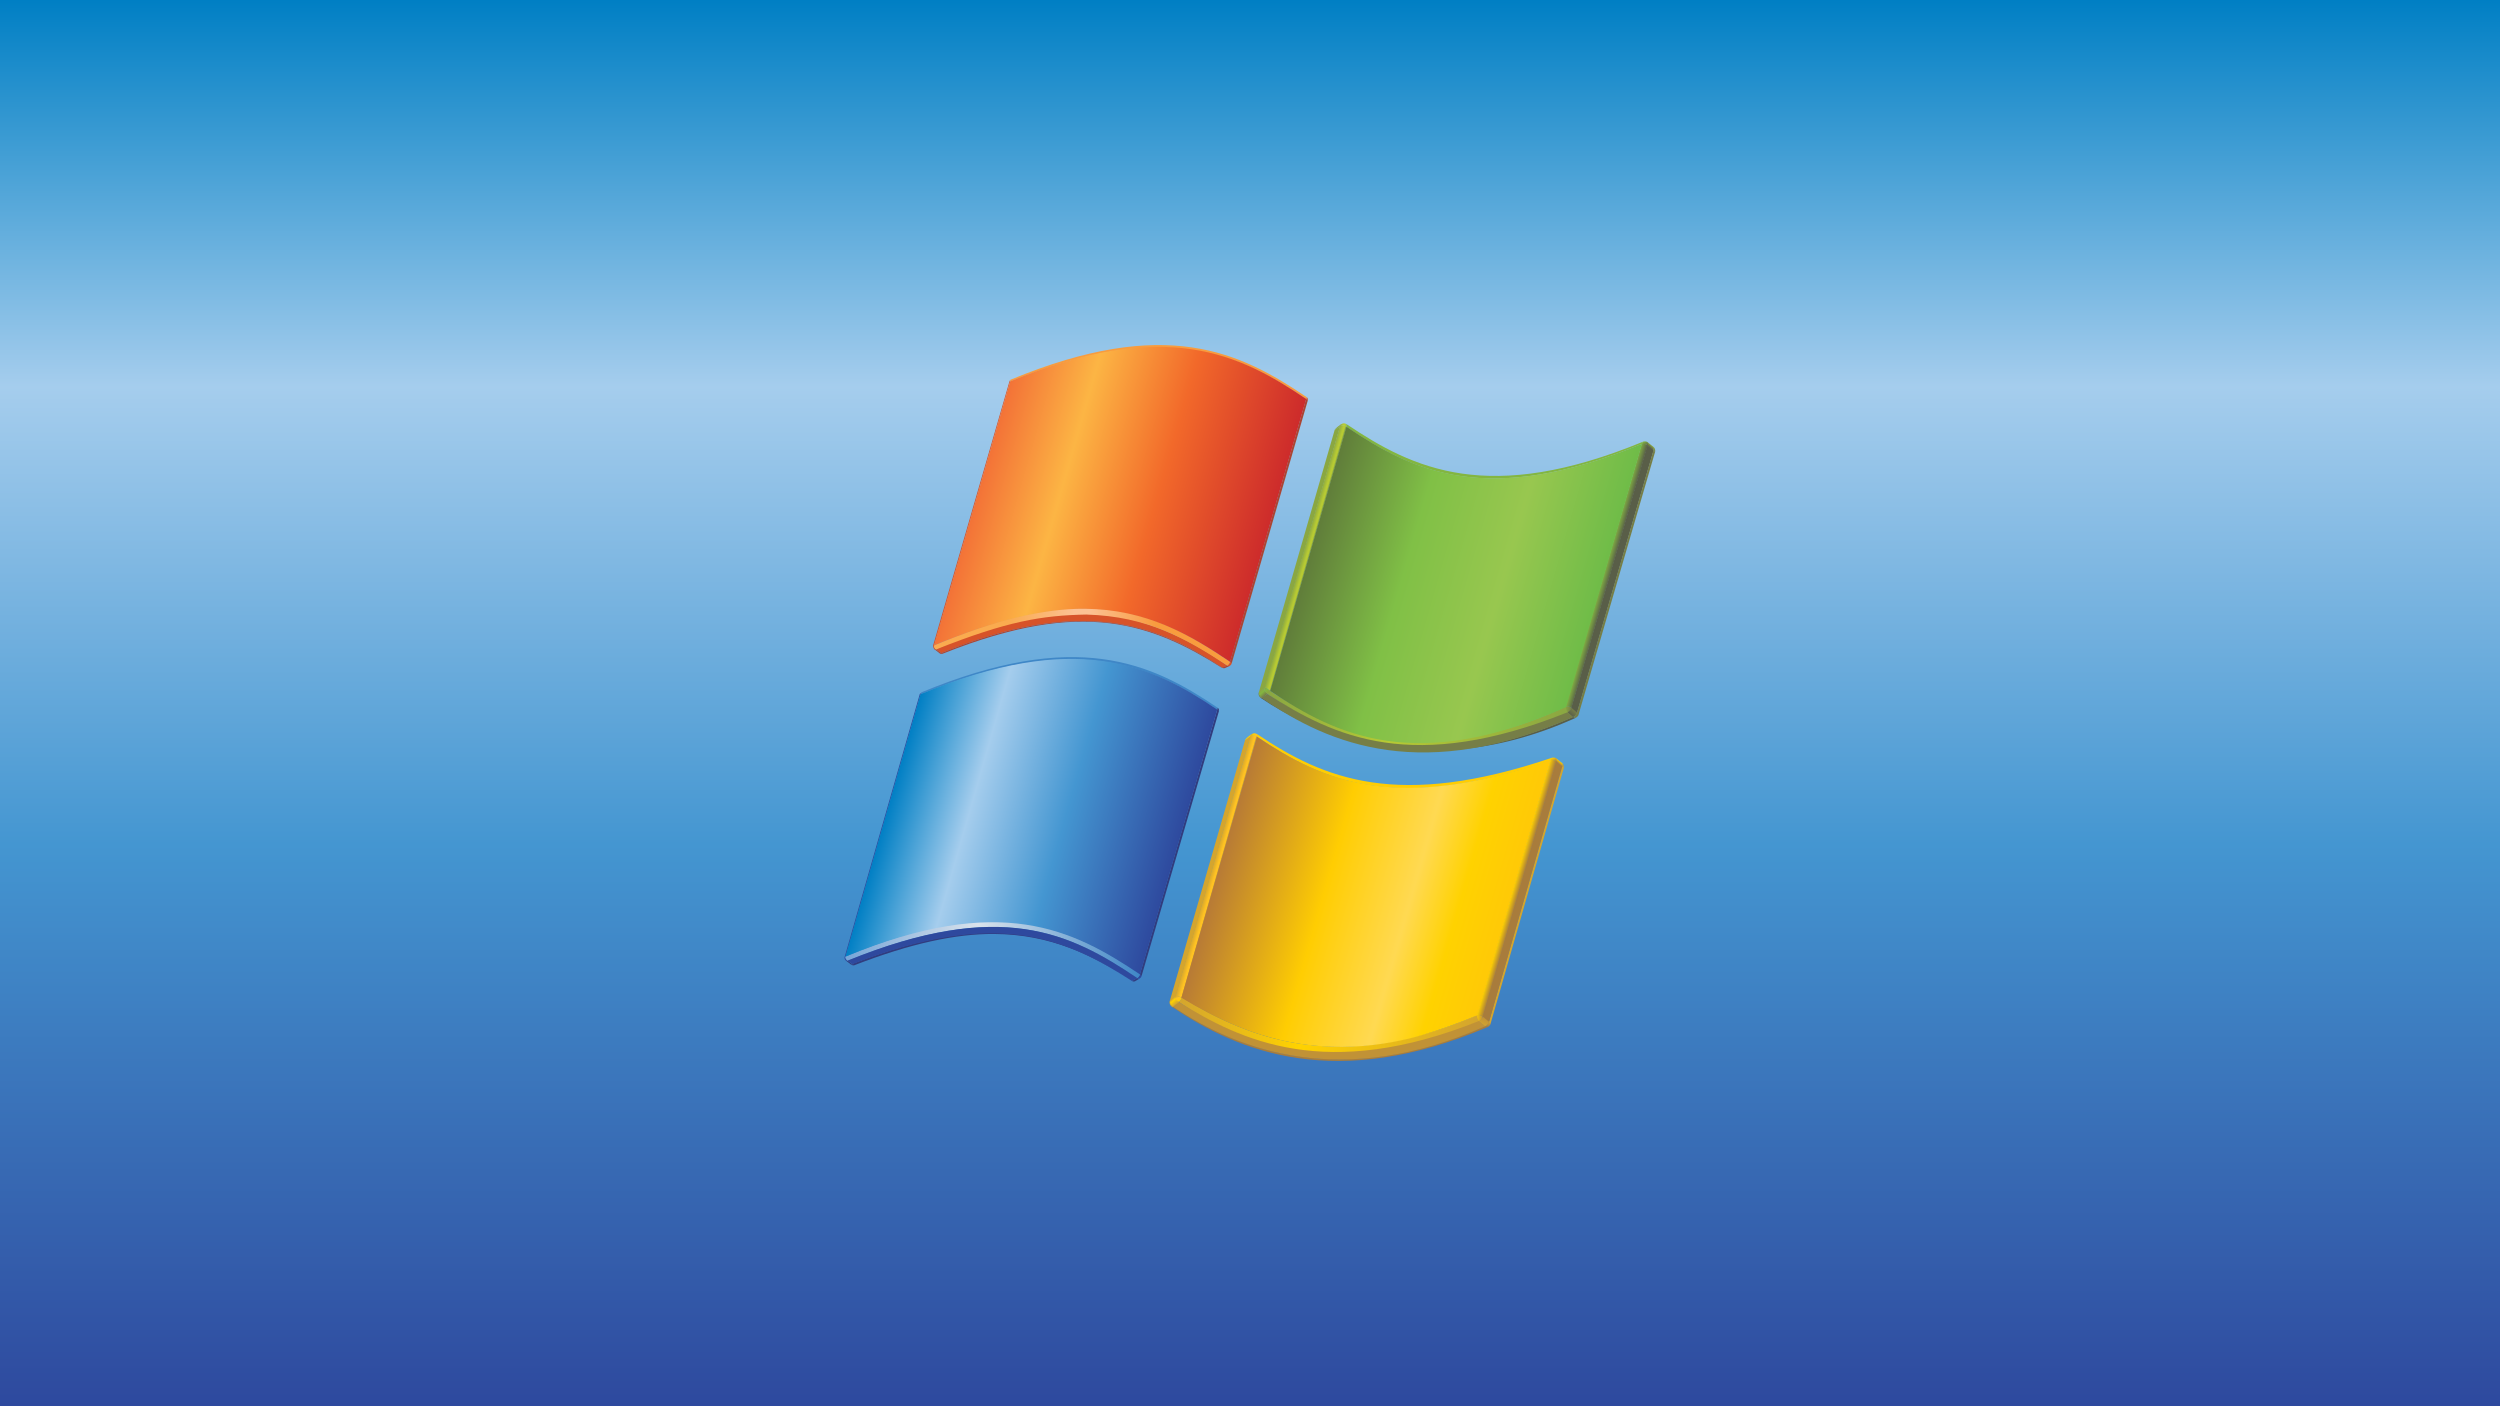 <?xml version="1.0" encoding="UTF-8" standalone="no"?>
<svg
   xmlns:dc="http://purl.org/dc/elements/1.1/"
   xmlns:cc="http://creativecommons.org/ns#"
   xmlns:rdf="http://www.w3.org/1999/02/22-rdf-syntax-ns#"
   xmlns:svg="http://www.w3.org/2000/svg"
   xmlns="http://www.w3.org/2000/svg"
   xmlns:xlink="http://www.w3.org/1999/xlink"
   xmlns:sodipodi="http://sodipodi.sourceforge.net/DTD/sodipodi-0.dtd"
   xmlns:inkscape="http://www.inkscape.org/namespaces/inkscape"
   width="1920"
   height="1080"
   viewBox="0 0 508 285.75"
   version="1.1"
   id="svg8"
   inkscape:version="1.0 (4035a4fb49, 2020-05-01)"
   sodipodi:docname="windows_source_bg.svg"
   inkscape:export-filename="/home/lucifer/save/min grafik/windows_source/windows_source_bg.png"
   inkscape:export-xdpi="96"
   inkscape:export-ydpi="96">
  <defs
     id="defs2">
    <rect
       x="20.411"
       y="8.315"
       width="421.821"
       height="78.619"
       id="rect1135" />
    <radialGradient
       gradientUnits="userSpaceOnUse"
       gradientTransform="matrix(-2,0,0,-1.524,1862.035,1136.502)"
       r="193.926"
       fy="581.229"
       fx="644.589"
       cy="581.229"
       cx="644.589"
       id="radialGradient24795"
       xlink:href="#linearGradient22828"
       inkscape:collect="always" />
    <linearGradient
       id="linearGradient22828">
      <stop
         id="stop22830"
         offset="0"
         style="stop-color:#000000;stop-opacity:1;" />
      <stop
         id="stop22832"
         offset="1"
         style="stop-color:#919191;stop-opacity:1;" />
    </linearGradient>
    <filter
       id="filter11903">
      <feGaussianBlur
         id="feGaussianBlur11905"
         stdDeviation="0.199"
         inkscape:collect="always" />
    </filter>
    <filter
       id="filter8414">
      <feGaussianBlur
         id="feGaussianBlur8416"
         stdDeviation="0.203"
         inkscape:collect="always" />
    </filter>
    <filter
       id="filter9192">
      <feGaussianBlur
         id="feGaussianBlur9194"
         stdDeviation="0.197"
         inkscape:collect="always" />
    </filter>
    <filter
       id="filter8807">
      <feGaussianBlur
         id="feGaussianBlur8809"
         stdDeviation="0.2"
         inkscape:collect="always" />
    </filter>
    <filter
       id="filter6177">
      <feGaussianBlur
         id="feGaussianBlur6179"
         stdDeviation="0.82"
         inkscape:collect="always" />
    </filter>
    <filter
       id="filter4218">
      <feGaussianBlur
         id="feGaussianBlur4220"
         stdDeviation="4.35"
         inkscape:collect="always" />
    </filter>
    <filter
       id="filter4310"
       height="1.332"
       y="-0.166"
       width="1.291"
       x="-0.146">
      <feGaussianBlur
         id="feGaussianBlur4312"
         stdDeviation="11.078"
         inkscape:collect="always" />
    </filter>
    <filter
       id="filter19335">
      <feGaussianBlur
         id="feGaussianBlur19337"
         stdDeviation="0.405"
         inkscape:collect="always" />
    </filter>
    <filter
       id="filter8418">
      <feGaussianBlur
         id="feGaussianBlur8420"
         stdDeviation="0.203"
         inkscape:collect="always" />
    </filter>
    <radialGradient
       cx="106.923"
       cy="80.396"
       r="22.894"
       fx="106.923"
       fy="80.396"
       id="radialGradient8151"
       xlink:href="#linearGradient7217"
       gradientUnits="userSpaceOnUse"
       gradientTransform="matrix(2.397,-1.545,1.298,2.014,-253.121,79.648)" />
    <radialGradient
       cx="96.015"
       cy="75.337"
       r="22.132"
       fx="96.015"
       fy="75.337"
       id="radialGradient6198"
       xlink:href="#linearGradient7612"
       gradientUnits="userSpaceOnUse"
       gradientTransform="matrix(-1.182,-1.655,1.225,-0.875,134.018,300.468)" />
    <radialGradient
       cx="77.692"
       cy="72.063"
       r="22.159"
       fx="77.692"
       fy="72.063"
       id="radialGradient6184"
       xlink:href="#linearGradient6767-414-23-308"
       gradientUnits="userSpaceOnUse"
       gradientTransform="matrix(1.106,1.516,-1.196,0.872,77.966,-104.558)" />
    <linearGradient
       x1="147.984"
       y1="59.348"
       x2="232.099"
       y2="59.348"
       id="linearGradient6171"
       xlink:href="#linearGradient6165"
       gradientUnits="userSpaceOnUse" />
    <radialGradient
       cx="392.25"
       cy="87.228"
       r="20.891"
       fx="392.25"
       fy="87.228"
       id="radialGradient3361"
       xlink:href="#linearGradient5233-280-895"
       gradientUnits="userSpaceOnUse"
       gradientTransform="matrix(1.957,-1.213,0.87,1.404,-765.716,429.094)" />
    <linearGradient
       x1="94.165"
       y1="52.843"
       x2="80.376"
       y2="54.886"
       id="linearGradient2382"
       xlink:href="#linearGradient19768"
       gradientUnits="userSpaceOnUse"
       gradientTransform="translate(4.034,10.194)" />
    <linearGradient
       x1="92.495"
       y1="45.92"
       x2="101.887"
       y2="54.713"
       id="linearGradient2501"
       xlink:href="#linearGradient10722"
       gradientUnits="userSpaceOnUse"
       gradientTransform="translate(-4.9994663e-8,0.5)" />
    <linearGradient
       x1="114.552"
       y1="51.663"
       x2="97.37"
       y2="52.476"
       id="linearGradient2495"
       xlink:href="#linearGradient12288"
       gradientUnits="userSpaceOnUse"
       gradientTransform="translate(29.85,-1.102)" />
    <linearGradient
       x1="150.624"
       y1="64.999"
       x2="114.153"
       y2="55.641"
       id="linearGradient2493"
       xlink:href="#linearGradient14716"
       gradientUnits="userSpaceOnUse"
       gradientTransform="translate(4.9994511e-8,-1)" />
    <linearGradient
       x1="431"
       y1="256.306"
       x2="431"
       y2="131.85"
       id="linearGradient2483"
       xlink:href="#linearGradient3230-157-192"
       gradientUnits="userSpaceOnUse" />
    <linearGradient
       x1="409.436"
       y1="70.239"
       x2="409.436"
       y2="256.306"
       id="linearGradient2481"
       xlink:href="#linearGradient3619-960-832"
       gradientUnits="userSpaceOnUse" />
    <linearGradient
       id="linearGradient5233-280-895">
      <stop
         style="stop-color:#ffffff;stop-opacity:1"
         offset="0"
         id="stop7113" />
      <stop
         style="stop-color:#147cf3;stop-opacity:1"
         offset="0.603"
         id="stop7115" />
      <stop
         style="stop-color:#0b56b7;stop-opacity:1"
         offset="0.766"
         id="stop3363" />
      <stop
         style="stop-color:#0b3987;stop-opacity:1"
         offset="1"
         id="stop7117" />
    </linearGradient>
    <linearGradient
       id="linearGradient6767-414-23-308">
      <stop
         style="stop-color:#f5f0d0;stop-opacity:1"
         offset="0"
         id="stop7103" />
      <stop
         style="stop-color:#f1da40;stop-opacity:1"
         offset="0.679"
         id="stop7107" />
      <stop
         style="stop-color:#d88500;stop-opacity:1"
         offset="1"
         id="stop7109" />
    </linearGradient>
    <linearGradient
       id="linearGradient3230-157-192">
      <stop
         style="stop-color:#0099ed;stop-opacity:1"
         offset="0"
         id="stop7097" />
      <stop
         style="stop-color:#000c51;stop-opacity:1"
         offset="1"
         id="stop7099" />
    </linearGradient>
    <linearGradient
       id="linearGradient3619-960-832">
      <stop
         style="stop-color:#c4e5fc;stop-opacity:1"
         offset="0"
         id="stop7085" />
      <stop
         style="stop-color:#5075a7;stop-opacity:1"
         offset="0.143"
         id="stop7087" />
      <stop
         style="stop-color:#081e5d;stop-opacity:1"
         offset="0.319"
         id="stop7089" />
      <stop
         style="stop-color:#16579d;stop-opacity:1"
         offset="0.739"
         id="stop7091" />
      <stop
         style="stop-color:#4ab5fe;stop-opacity:1"
         offset="1"
         id="stop7093" />
    </linearGradient>
    <linearGradient
       id="linearGradient7217">
      <stop
         style="stop-color:#d1fcaf;stop-opacity:1"
         offset="0"
         id="stop7219" />
      <stop
         style="stop-color:#a2cb41;stop-opacity:1"
         offset="0.347"
         id="stop7225" />
      <stop
         style="stop-color:#3e8c22;stop-opacity:1"
         offset="0.62"
         id="stop7227" />
      <stop
         style="stop-color:#156201;stop-opacity:1"
         offset="1"
         id="stop7221" />
    </linearGradient>
    <linearGradient
       id="linearGradient7612">
      <stop
         style="stop-color:#ffdc4d;stop-opacity:1"
         offset="0"
         id="stop7614" />
      <stop
         style="stop-color:#e6b321;stop-opacity:1"
         offset="0.339"
         id="stop7171" />
      <stop
         style="stop-color:#be1414;stop-opacity:1"
         offset="1"
         id="stop7616" />
    </linearGradient>
    <linearGradient
       id="linearGradient10722">
      <stop
         style="stop-color:#c4624e;stop-opacity:1"
         offset="0"
         id="stop10724" />
      <stop
         style="stop-color:#d78e7f;stop-opacity:0.794"
         offset="1"
         id="stop10726" />
    </linearGradient>
    <linearGradient
       id="linearGradient12288">
      <stop
         style="stop-color:#149bc8;stop-opacity:1"
         offset="0"
         id="stop12290" />
      <stop
         style="stop-color:#40c0ec;stop-opacity:0.753"
         offset="1"
         id="stop12292" />
    </linearGradient>
    <linearGradient
       id="linearGradient14716">
      <stop
         style="stop-color:#48ee39;stop-opacity:0"
         offset="0"
         id="stop17796" />
      <stop
         style="stop-color:#48ee39;stop-opacity:0"
         offset="1"
         id="stop14720" />
    </linearGradient>
    <linearGradient
       id="linearGradient19768">
      <stop
         style="stop-color:#d8d8d8;stop-opacity:0.361"
         offset="0"
         id="stop19770" />
      <stop
         style="stop-color:#ffffff;stop-opacity:1"
         offset="1"
         id="stop19772" />
    </linearGradient>
    <linearGradient
       id="linearGradient6165">
      <stop
         style="stop-color:#7c7c7c;stop-opacity:1"
         offset="0"
         id="stop6167" />
      <stop
         style="stop-color:#242424;stop-opacity:0.866"
         offset="1"
         id="stop6169" />
    </linearGradient>
    <rect
       id="rect1143"
       height="78.619"
       width="421.821"
       y="8.315"
       x="20.411" />
    <path
       d="m107.254,17.442c14.297,9.621 30.156,17.29 63.152,3.648L154.15,77.255c-27.541,12.922 -49.002,6.278 -63.283,-3.398l16.387,-56.415z"
       id="XMLID_12_" />
    <path
       d="M63.135,134.475C48.804,124.827 33.267,117.01 0.193,130.682L16.238,74.603c33.079,-13.68 49.107,-6.4 63.426,3.303l-16.529,56.569z"
       id="XMLID_16_" />
    <path
       d="M 35.432,7.781 35.25,7.729 c 0.07,-0.238 0.234,-0.323 0.298,-0.35 l 0.027,-0.008 c 10e-4,10e-4 -0.06,0.126  -0.143,0.41 z"
       id="XMLID_20_" />
    <path
       d="m88.131,83.682c14.313,9.633 29.822,16.309 62.76,4.969l-15.703,54.578c-28.98,12.742 -48.541,5.09 -63.201,-3.77L88.131,83.682z"
       id="XMLID_35_" />
    <linearGradient
       gradientTransform="matrix(4.3,0,0,7.861,-144.814,630.331)"
       gradientUnits="userSpaceOnUse"
       y2="-80.181"
       x2="92.743"
       y1="-43.832"
       x1="92.743"
       id="linearGradient2828"
       xlink:href="#XMLID_54_"
       inkscape:collect="always" />
    <linearGradient
       y2="93.901"
       x2="10.682"
       y1="110.956"
       x1="70.161"
       gradientUnits="userSpaceOnUse"
       id="linearGradient2830"
       xlink:href="#XMLID_54_"
       inkscape:collect="always" />
    <rect
       id="rect2848"
       height="78.619"
       width="421.821"
       y="8.315"
       x="20.411" />
    <rect
       x="20.411"
       y="8.315"
       width="421.821"
       height="78.619"
       id="rect2850" />
    <rect
       x="20.411"
       y="8.315"
       width="421.821"
       height="78.619"
       id="rect2866" />
    <rect
       id="rect2868"
       height="78.619"
       width="421.821"
       y="8.315"
       x="20.411" />
  </defs>
  <sodipodi:namedview
     id="base"
     pagecolor="#ffffff"
     bordercolor="#666666"
     borderopacity="1.0"
     inkscape:pageopacity="0.0"
     inkscape:pageshadow="2"
     inkscape:zoom="0.49497475"
     inkscape:cx="860.99129"
     inkscape:cy="676.38611"
     inkscape:document-units="mm"
     inkscape:current-layer="layer3"
     inkscape:document-rotation="0"
     showgrid="false"
     units="px"
     inkscape:snap-bbox="true"
     inkscape:snap-bbox-edge-midpoints="true"
     inkscape:window-width="1920"
     inkscape:window-height="1010"
     inkscape:window-x="0"
     inkscape:window-y="0"
     inkscape:window-maximized="1" />
  <g
     style="display:inline"
     inkscape:label="XP"
     id="layer3"
     inkscape:groupmode="layer">
    <rect
       y="-2.8421709e-14"
       x="0"
       height="285.75"
       width="508"
       id="rect2330"
       style="fill:url(#linearGradient2828);fill-opacity:1;stroke-width:5.814" />
    <g
       transform="matrix(0.951,0,0,0.951,171.603,70.115)"
       id="g2096"
       style="display:inline;overflow:visible">
      <g
         transform="translate(9.1344686e-4,6.3657472e-4)"
         id="g1849">
        <path
           d="M 39.674,133.092"
           style="fill:none"
           id="path1428" />
        <path
           d="m 170.407,21.106 c -32.996,13.644 -48.867,5.999 -63.164,-3.624 0.033,-0.126 0.092,-0.37 -0.004,-0.604 14.297,9.625 30.486,17.371 63.48,3.729 -0.219,0.201 -0.219,0.301 -0.312,0.499 z"
           style="fill:#83b641"
           id="path1430" />
        <polygon
           points="104.723,18.161 105.901,17.319 89.786,73.298 88.544,74.281 88.545,74.152 "
           style="fill:#8aa742;fill-rule:evenodd"
           id="polygon1432" />
        <linearGradient
           x1="99.227"
           y1="45.67"
           x2="97.723"
           y2="45.239"
           id="XMLID_39_"
           gradientUnits="userSpaceOnUse">
          <stop
             style="stop-color:#8aa742;stop-opacity:1"
             offset="0"
             id="stop1434" />
          <stop
             style="stop-color:#8aa742;stop-opacity:1"
             offset="0.1"
             id="stop1436" />
          <stop
             style="stop-color:#b7ca33;stop-opacity:1"
             offset="0.25"
             id="stop1438" />
          <stop
             style="stop-color:#b7ca33;stop-opacity:1"
             offset="0.405"
             id="stop1440" />
          <stop
             style="stop-color:#8aa742;stop-opacity:1"
             offset="1"
             id="stop1442" />
        </linearGradient>
        <path
           d="m 91,73.923 c -0.502,-0.281 -0.864,-0.847 -1.31,-0.672 l 16.155,-55.907 c 0.248,-0.111 0.873,-0.325 1.463,0.14 z"
           style="fill:url(#XMLID_39_)"
           id="path1445" />
        <path
           d="m 106.053,16.956 -0.166,0.4 -1.178,0.851 c 0.1,-0.382 0.998,-1.019 1.275,-1.212 0.052,-0.036 0.069,-0.039 0.069,-0.039 z"
           style="fill:#8aa742;fill-rule:evenodd"
           id="path1447" />
        <linearGradient
           x1="107.31"
           y1="17.111"
           x2="105.865"
           y2="17.01"
           id="XMLID_40_"
           gradientUnits="userSpaceOnUse">
          <stop
             style="stop-color:#83b641;stop-opacity:1"
             offset="0"
             id="stop1449" />
          <stop
             style="stop-color:#b7ca33;stop-opacity:1"
             offset="0.2"
             id="stop1451" />
          <stop
             style="stop-color:#b7ca33;stop-opacity:1"
             offset="0.525"
             id="stop1453" />
          <stop
             style="stop-color:#8aa742;stop-opacity:1"
             offset="1"
             id="stop1455" />
        </linearGradient>
        <path
           d="m 107.252,17.444 c -0.611,-0.377 -1.162,-0.194 -1.412,-0.086 0.039,-0.119 0.145,-0.363 0.145,-0.363 0.531,-0.336 0.762,-0.352 1.258,-0.115 0.064,0.185 0.091,0.363 0.009,0.564 z"
           style="fill:url(#XMLID_40_)"
           id="path1458" />
        <linearGradient
           x1="170.769"
           y1="20.577"
           x2="171.415"
           y2="21.652"
           id="XMLID_41_"
           gradientUnits="userSpaceOnUse">
          <stop
             style="stop-color:#83b641;stop-opacity:1"
             offset="0"
             id="stop1460" />
          <stop
             style="stop-color:#595e48;stop-opacity:1"
             offset="1"
             id="stop1462" />
        </linearGradient>
        <path
           d="m 171.631,21.522 c 0,0 -0.369,-0.509 -1.252,-0.346 0.078,-0.209 0.078,-0.405 0.34,-0.57 0.531,-0.08 0.789,0.06 0.902,0.169 0.063,0.062 0.082,0.113 0.082,0.113 0.071,0.312 -0.072,0.634 -0.072,0.634 z"
           style="fill:url(#XMLID_41_);fill-rule:evenodd"
           id="path1465" />
        <linearGradient
           x1="172.434"
           y1="21.409"
           x2="172.026"
           y2="21.895"
           id="XMLID_42_"
           gradientUnits="userSpaceOnUse">
          <stop
             style="stop-color:#8aa742;stop-opacity:1"
             offset="0"
             id="stop1467" />
          <stop
             style="stop-color:#595e48;stop-opacity:1"
             offset="1"
             id="stop1469" />
        </linearGradient>
        <path
           d="m 171.622,20.775 1.305,1.047 c 0.078,0.35 -0.09,0.705 -0.09,0.705 l -1.309,-1.051 c 0,0 0.164,-0.39 0.094,-0.701 z"
           style="fill:url(#XMLID_42_);fill-rule:evenodd"
           id="path1472" />
        <polygon
           points="171.555,21.402 172.887,22.461 156.481,78.712 155.243,77.619 "
           style="fill:#595e48;fill-rule:evenodd"
           id="polygon1474" />
        <path
           d="m 156.801,79.119 c 0.035,-0.321 -0.307,-0.586 -0.307,-0.586 L 172.87,22.41 c 0,0 0.26,0.234 0.33,0.403 z"
           style="fill:#767e47;fill-rule:evenodd"
           id="path1476" />
        <linearGradient
           x1="173.042"
           y1="21.805"
           x2="173.042"
           y2="22.834"
           id="XMLID_43_"
           gradientUnits="userSpaceOnUse">
          <stop
             style="stop-color:#8aa742;stop-opacity:1"
             offset="0"
             id="stop1478" />
          <stop
             style="stop-color:#767e47;stop-opacity:1"
             offset="1"
             id="stop1480" />
        </linearGradient>
        <path
           d="m 173.196,22.834 c 0,0 -0.059,-0.161 -0.338,-0.396 0.127,-0.528 0.043,-0.634 0.043,-0.634 l 0.025,0.017 c 0,10e-4 0.41,0.374 0.27,1.013 z"
           style="fill:url(#XMLID_43_);fill-rule:evenodd"
           id="path1483" />
        <path
           d="m 156.254,79.643 c -8.818,4.004 -17.164,6.07 -24.914,6.746 -13.383,1.52 -24.205,-1.391 -33.047,-5.734 -3.438,-1.578 -6.551,-3.364 -9.305,-5.219 l 0.149,-0.129 c 2.792,1.879 5.835,3.715 9.155,5.348 8.984,4.125 20.195,6.848 33.047,5.734 7.32,-0.828 15.406,-2.988 24.355,-6.957 0.252,0.203 0.56,0.211 0.56,0.211 z"
           style="fill:#595e48;fill-rule:evenodd"
           id="path1485" />
        <linearGradient
           x1="155.32"
           y1="77.938"
           x2="153.91"
           y2="77.839"
           id="XMLID_44_"
           gradientUnits="userSpaceOnUse">
          <stop
             style="stop-color:#767e47;stop-opacity:1"
             offset="0"
             id="stop1487" />
          <stop
             style="stop-color:#8aa742;stop-opacity:1"
             offset="1"
             id="stop1489" />
        </linearGradient>
        <path
           d="m 154.473,78.599 c 0,0 -0.631,-0.566 -0.516,-1.395 0.848,-0.217 1.391,0.32 1.391,0.32 0,0 -0.156,0.763 -0.875,1.075 z"
           style="fill:url(#XMLID_44_)"
           id="path1492" />
        <linearGradient
           x1="155.982"
           y1="78.063"
           x2="155.071"
           y2="79.075"
           id="XMLID_45_"
           gradientUnits="userSpaceOnUse">
          <stop
             style="stop-color:#767e47;stop-opacity:1"
             offset="0"
             id="stop1494" />
          <stop
             style="stop-color:#595e48;stop-opacity:1"
             offset="1"
             id="stop1496" />
        </linearGradient>
        <path
           d="m 155.348,77.525 1.186,1.035 c 0,0 -0.182,0.649 -0.902,0.965 l -1.205,-1.032 c 0.722,-0.316 0.921,-0.968 0.921,-0.968 z"
           style="fill:url(#XMLID_45_);fill-rule:evenodd"
           id="path1499" />
        <linearGradient
           x1="90.361"
           y1="79.839"
           x2="154.649"
           y2="79.839"
           id="XMLID_46_"
           gradientUnits="userSpaceOnUse">
          <stop
             style="stop-color:#8aa742;stop-opacity:1"
             offset="0"
             id="stop1501" />
          <stop
             style="stop-color:#b7ca33;stop-opacity:1"
             offset="0.4"
             id="stop1503" />
          <stop
             style="stop-color:#8aa742;stop-opacity:1"
             offset="1"
             id="stop1505" />
        </linearGradient>
        <path
           d="m 154.153,77.187 c -0.115,0.83 0.496,1.436 0.496,1.436 -33.002,13.645 -50.004,5.61 -64.288,-4.066 0.251,-0.184 0.29,-0.182 0.453,-0.764 14.282,9.678 35.87,16.459 63.339,3.394 z"
           style="fill:url(#XMLID_46_)"
           id="path1508" />
        <path
           d="m 89.144,75.365 1.227,-0.82 c 14.29,9.2 31.169,17.157 64.136,3.91 l 1.193,1.036 c -31.653,13.964 -51.903,6.187 -66.556,-4.126 z"
           style="fill:#767e47;fill-rule:evenodd"
           id="path1510" />
        <path
           d="m 156.801,79.119 c -0.164,0.301 -0.451,0.473 -0.547,0.523 -0.02,0.012 -0.033,0.012 -0.033,0.012 0,0 -0.225,0.031 -0.525,-0.164 0.645,-0.352 0.832,-1.055 0.832,-1.055 0,0 0.375,0.313 0.273,0.684 z"
           style="fill:#767e47;fill-rule:evenodd"
           id="path1512" />
        <path
           d="m 89.189,75.349 -0.147,0.121 c 0,0 -0.804,-0.434 -0.496,-1.318 0.072,0.869 0.643,1.197 0.643,1.197 z"
           style="fill:#767e47;fill-rule:evenodd"
           id="path1514" />
        <linearGradient
           x1="89.969"
           y1="74.917"
           x2="88.951"
           y2="73.786"
           id="XMLID_47_"
           gradientUnits="userSpaceOnUse">
          <stop
             style="stop-color:#767e47;stop-opacity:1"
             offset="0"
             id="stop1516" />
          <stop
             style="stop-color:#767e47;stop-opacity:1"
             offset="0.1"
             id="stop1518" />
          <stop
             style="stop-color:#83b641;stop-opacity:1"
             offset="0.65"
             id="stop1520" />
          <stop
             style="stop-color:#8aa742;stop-opacity:1"
             offset="1"
             id="stop1522" />
        </linearGradient>
        <path
           d="m 88.545,74.152 1.184,-0.936 c -0.069,0.902 0.711,1.277 0.711,1.277 l -1.204,0.926 c 0,0 -0.759,-0.363 -0.691,-1.267 z"
           style="fill:url(#XMLID_47_)"
           id="path1525" />
        <linearGradient
           x1="89.936"
           y1="73.087"
           x2="90.676"
           y2="74.424"
           id="XMLID_48_"
           gradientUnits="userSpaceOnUse">
          <stop
             style="stop-color:#8aa742;stop-opacity:1"
             offset="0"
             id="stop1527" />
          <stop
             style="stop-color:#83b641;stop-opacity:1"
             offset="0.405"
             id="stop1529" />
          <stop
             style="stop-color:#8aa742;stop-opacity:1"
             offset="0.8"
             id="stop1531" />
          <stop
             style="stop-color:#8aa742;stop-opacity:1"
             offset="1"
             id="stop1533" />
        </linearGradient>
        <path
           d="m 89.703,73.216 c 0.405,-0.123 0.771,0.297 1.267,0.682 -0.161,0.584 -0.303,0.484 -0.554,0.67 -0.294,-0.176 -0.788,-0.61 -0.713,-1.352 z"
           style="fill:url(#XMLID_48_)"
           id="path1536" />
        <linearGradient
           x1="163.585"
           y1="49.529"
           x2="162.087"
           y2="49.1"
           id="XMLID_49_"
           gradientUnits="userSpaceOnUse">
          <stop
             style="stop-color:#595e48;stop-opacity:1"
             offset="0"
             id="stop1538" />
          <stop
             style="stop-color:#83b641;stop-opacity:1"
             offset="1"
             id="stop1540" />
        </linearGradient>
        <path
           d="m 153.997,77.314 16.332,-56.189 c 0.883,-0.163 1.305,0.337 1.305,0.337 l -16.285,56.063 c -10e-4,0 -0.653,-0.5 -1.352,-0.211 z"
           style="fill:url(#XMLID_49_)"
           id="path1543" />
        <defs
           id="defs1546">
          <path
             d="m 107.254,17.442 c 14.297,9.621 30.156,17.29 63.152,3.648 L 154.15,77.255 c -27.541,12.922 -49.002,6.278 -63.283,-3.398 z"
             id="path1926" />
        </defs>
        <clipPath
           id="clipPath1550">
          <use
             x="0"
             y="0"
             width="812.044"
             height="152.966"
             xlink:href="#XMLID_12_"
             id="use1548" />
        </clipPath>
        <linearGradient
           x1="159.869"
           y1="57.84"
           x2="100.46"
           y2="40.804"
           id="XMLID_51_"
           gradientUnits="userSpaceOnUse">
          <stop
             style="stop-color:#6fbc48;stop-opacity:1"
             offset="0"
             id="stop1552" />
          <stop
             style="stop-color:#98c74f;stop-opacity:1"
             offset="0.333"
             id="stop1554" />
          <stop
             style="stop-color:#80c046;stop-opacity:1"
             offset="0.667"
             id="stop1556" />
          <stop
             style="stop-color:#607d3a;stop-opacity:1"
             offset="1"
             id="stop1558" />
        </linearGradient>
        <path
           d="m 170.407,21.09 c -32.996,13.642 -48.861,5.973 -63.16,-3.65 L 90.969,73.902 c 14.285,9.678 31.531,17.635 63.188,3.463 z"
           style="fill:url(#XMLID_51_)"
           id="path1561" />
        <path
           d="m 1.36,132.346 c 0.108,0.016 0.307,-0.078 0.307,-0.078 0.229,0.156 0.411,0.266 0.411,0.266 0,0 -0.358,0.085 -0.718,-0.188 z"
           style="fill:#313c7e;fill-rule:evenodd"
           id="path1563" />
        <path
           d="m 62.57,135.236 c 0,0 0.219,0.203 0.471,0.133 l -0.989,0.586 c -0.316,0.141 -0.641,-0.082 -0.641,-0.082 z"
           style="fill:#313c7e"
           id="path1565" />
        <path
           d="m 1.68,132.275 c 0,0 -0.193,0.098 -0.302,0.082 l -1.085,-0.828 -0.025,-0.023 c 0.157,0.055 0.338,0.027 0.411,0.012 z"
           style="fill:#313c7e"
           id="path1567" />
        <path
           d="m 63.125,134.428 c 0.113,0.082 0.232,0.172 0.344,0.398 -0.063,0.297 -0.311,0.449 -0.451,0.559 -0.202,0.047 -0.485,-0.145 -0.485,-0.145 0.158,-0.133 0.428,-0.324 0.592,-0.812 z"
           style="fill:#2e499e"
           id="path1569" />
        <rect
           width="0.324"
           height="0.018"
           x="16.084"
           y="74.603"
           style="fill:#2e499e;fill-rule:evenodd"
           id="rect1571" />
        <polygon
           points="16.267,74.611 0.207,130.799 0.023,130.752 16.086,74.56 "
           style="fill:#2e499e;fill-rule:evenodd"
           id="polygon1573" />
        <path
           d="m 0.293,131.529 c -0.208,-0.18 -0.352,-0.488 -0.271,-0.777 l 0.193,-0.074 c -0.081,0.418 0.226,0.719 0.45,0.848 0.002,-0.001 -0.162,0.081 -0.372,0.003 z"
           style="fill:#2e499e;fill-rule:evenodd"
           id="path1575" />
        <linearGradient
           x1="0.187"
           y1="129.191"
           x2="63.144"
           y2="129.191"
           id="XMLID_52_"
           gradientUnits="userSpaceOnUse">
          <stop
             style="stop-color:#76a5d8;stop-opacity:1"
             offset="0"
             id="stop1577" />
          <stop
             style="stop-color:#dae3ec;stop-opacity:1"
             offset="0.45"
             id="stop1579" />
          <stop
             style="stop-color:#3f87c7;stop-opacity:1"
             offset="1"
             id="stop1581" />
        </linearGradient>
        <path
           d="M 62.56,135.275 C 48.228,125.63 33.375,118.263 0.686,131.545 0.461,131.412 0.119,131.092 0.199,130.67 c 33.192,-14.129 48.613,-5.875 62.945,3.773 -0.146,0.512 -0.426,0.703 -0.584,0.832 z"
           style="fill:url(#XMLID_52_)"
           id="path1584" />
        <path
           d="m 1.615,132.232 c 31.464,-12.301 45.567,-5.602 59.892,3.621 -8.58,-5.523 -17.41,-9.945 -29.594,-10.02 -8.154,-0.047 -17.791,2.023 -29.851,6.699 0,10e-4 -0.249,-0.093 -0.447,-0.3 z"
           style="fill:#313c7e;fill-rule:evenodd"
           id="path1586" />
        <path
           d="m 62.577,135.271 -1.159,0.605 C 47.093,126.653 32.595,120.278 1.681,132.274 l -1.022,-0.746 c 32.689,-13.284 47.587,-5.905 61.918,3.743 z"
           style="fill:#2e499e;fill-rule:evenodd"
           id="path1588" />
        <path
           d="M 63.115,134.459 79.642,77.892 c 0.177,0.123 0.271,0.219 0.363,0.324 l -16.542,56.637 c -0.093,-0.238 -0.348,-0.394 -0.348,-0.394 z"
           style="fill:#313c7e;fill-rule:evenodd"
           id="path1590" />
        <path
           d="M 79.635,77.919 C 65.317,68.215 49.168,61.191 16.232,74.634 16.314,74.353 16.381,74.22 16.381,74.22 49.462,60.542 65.437,67.804 79.754,77.509 Z"
           style="fill:#3f87c7;fill-rule:evenodd"
           id="path1592" />
        <defs
           id="defs1595">
          <path
             d="M 63.135,134.475 C 48.804,124.827 33.267,117.01 0.193,130.682 L 16.238,74.603 c 33.079,-13.68 49.107,-6.4 63.426,3.303 z"
             id="path1953" />
        </defs>
        <clipPath
           id="XMLID_53_">
          <use
             x="0"
             y="0"
             width="812.044"
             height="152.966"
             xlink:href="#XMLID_16_"
             id="use1597" />
        </clipPath>
        <g
           clip-path="url(#XMLID_53_)"
           id="g1613">
          <linearGradient
             x1="70.161"
             y1="110.956"
             x2="10.682"
             y2="93.901"
             id="XMLID_54_"
             gradientUnits="userSpaceOnUse">
            <stop
               style="stop-color:#2e499e;stop-opacity:1"
               offset="0"
               id="stop1600" />
            <stop
               style="stop-color:#4496d1;stop-opacity:1"
               offset="0.4"
               id="stop1602" />
            <stop
               style="stop-color:#a5cded;stop-opacity:1"
               offset="0.725"
               id="stop1604" />
            <stop
               style="stop-color:#007fc4;stop-opacity:1"
               offset="1"
               id="stop1606" />
          </linearGradient>
          <path
             d="M 63.141,134.596 C 48.81,124.951 33.231,117.018 0.157,130.694 L 16.352,74.127 c 33.081,-13.678 48.973,-5.938 63.29,3.766 z"
             style="fill:url(#linearGradient2830)"
             id="path1609" />
          <path
             d="M 63.141,134.596 C 48.81,124.951 33.231,117.018 0.157,130.694 L 16.352,74.127 c 33.081,-13.678 48.973,-5.938 63.29,3.766 z"
             style="fill:none"
             id="path1611" />
        </g>
        <path
           d="m 79.749,77.505 0.027,0.016 c 0.204,0.145 0.287,0.426 0.229,0.695 l -0.012,0.035 c -0.091,-0.104 -0.186,-0.203 -0.362,-0.326 z"
           style="fill:#313c7e;fill-rule:evenodd"
           id="path1615" />
        <linearGradient
           x1="16.247"
           y1="74.212"
           x2="16.247"
           y2="74.621"
           id="XMLID_55_"
           gradientUnits="userSpaceOnUse">
          <stop
             style="stop-color:#76a5d8;stop-opacity:1"
             offset="0"
             id="stop1617" />
          <stop
             style="stop-color:#2e499e;stop-opacity:1"
             offset="1"
             id="stop1619" />
        </linearGradient>
        <path
           d="m 16.265,74.621 -0.181,-0.053 c 0.069,-0.238 0.232,-0.32 0.297,-0.348 l 0.027,-0.008 c 10e-4,0 -0.06,0.125 -0.143,0.409 z"
           style="fill:url(#XMLID_55_);fill-rule:evenodd"
           id="path1622" />
        <path
           d="M 81.828,68.497 C 66.43,57.811 47.556,51.1 19.527,65.029 l 1.146,0.809 C 51.3,53.321 67.278,60.096 80.714,68.946 Z"
           style="fill:#d75329;fill-rule:evenodd"
           id="path1624" />
        <path
           d="m 82.368,67.668 16.27,-56.174 c 0.176,0.12 0.262,0.236 0.355,0.34 L 82.716,68.056 C 82.623,67.82 82.368,67.668 82.368,67.668 Z"
           style="fill:#ab4533;fill-rule:evenodd"
           id="path1626" />
        <path
           d="m 20.683,65.82 c 5.212,-2.138 10.039,-3.725 14.518,-4.814 1.086,-0.263 2.051,-0.501 3.197,-0.722 1.055,-0.21 2.097,-0.415 3.116,-0.565 1.597,-0.244 3.146,-0.445 4.654,-0.561 1.29,-0.102 2.545,-0.177 3.774,-0.188 1.188,-0.014 2.349,0.002 3.483,0.067 1.01,0.058 1.998,0.131 2.971,0.246 0.822,0.096 1.626,0.197 2.421,0.334 1.679,0.288 3.301,0.642 4.869,1.087 6.332,1.791 11.956,4.844 17.127,8.292 -0.034,0.016 -0.158,-0.036 -0.212,-0.065 -0.05,-0.024 -0.073,-0.026 -0.117,-0.056 -6.991,-4.432 -14.502,-8.286 -23.77,-9.423 -9.486,-1.166 -20.54,0.467 -35.433,6.378 0,0 -0.347,0.147 -0.479,0.171 -0.119,0.019 -0.097,-0.072 -0.119,-0.181 z"
           style="fill:#ab4533;fill-rule:evenodd"
           id="path1628" />
        <path
           d="m 81.802,68.487 c 0,0 0.221,0.155 0.471,0.098 l -1.027,0.453 c -0.277,0.081 -0.606,-0.09 -0.606,-0.09 z"
           style="fill:#ab4533"
           id="path1630" />
        <path
           d="m 20.697,65.83 c 0,0 0.063,0.105 0.105,0.173 -0.101,0.014 -0.113,0.04 -0.362,-0.071 -0.033,-0.013 -0.083,-0.054 -0.124,-0.072 l -1.063,-0.836 -0.096,-0.079 c 0.145,-0.01 0.256,0.06 0.329,0.046 z"
           style="fill:#ab4533"
           id="path1632" />
        <path
           d="m 82.379,67.67 c 0.114,0.076 0.25,0.121 0.345,0.357 -0.063,0.299 -0.317,0.449 -0.459,0.559 -0.252,0.071 -0.501,-0.123 -0.501,-0.123 0.159,-0.127 0.451,-0.307 0.615,-0.793 z"
           style="fill:#d75329"
           id="path1634" />
        <path
           d="m 98.747,11.129 0.02,0.012 c 0.201,0.144 0.285,0.426 0.227,0.693 l -0.01,0.036 C 98.89,11.765 98.83,11.661 98.646,11.522 Z"
           style="fill:#d75329;fill-rule:evenodd"
           id="path1636" />
        <path
           d="M 19.179,64.975 C 19.025,64.854 18.87,64.381 18.95,64.093 l 0.216,-0.075 c -0.08,0.417 0.178,0.892 0.402,1.021 10e-4,0 -0.157,0.089 -0.389,-0.064 z"
           style="fill:#d75329;fill-rule:evenodd"
           id="path1638" />
        <defs
           id="defs1641">
          <path
             d="M 35.432,7.781 35.25,7.729 c 0.07,-0.238 0.234,-0.323 0.298,-0.35 l 0.027,-0.008 c 10e-4,10e-4 -0.06,0.126 -0.143,0.41 z"
             id="path1979" />
        </defs>
        <clipPath
           id="XMLID_56_">
          <use
             x="0"
             y="0"
             width="812.044"
             height="152.966"
             xlink:href="#XMLID_20_"
             id="use1643" />
        </clipPath>
        <rect
           width="0.325"
           height="0.024"
           x="35.25"
           y="7.372"
           clip-path="url(#XMLID_56_)"
           style="fill:#faaa4f;fill-rule:evenodd"
           id="rect1646" />
        <rect
           width="0.325"
           height="0.027"
           x="35.25"
           y="7.396"
           clip-path="url(#XMLID_56_)"
           style="fill:#f6a34c;fill-rule:evenodd"
           id="rect1648" />
        <rect
           width="0.325"
           height="0.024"
           x="35.25"
           y="7.423"
           clip-path="url(#XMLID_56_)"
           style="fill:#f39d48;fill-rule:evenodd"
           id="rect1650" />
        <rect
           width="0.325"
           height="0.027"
           x="35.25"
           y="7.448"
           clip-path="url(#XMLID_56_)"
           style="fill:#f09745;fill-rule:evenodd"
           id="rect1652" />
        <rect
           width="0.325"
           height="0.025"
           x="35.25"
           y="7.475"
           clip-path="url(#XMLID_56_)"
           style="fill:#ed9142;fill-rule:evenodd"
           id="rect1654" />
        <rect
           width="0.325"
           height="0.024"
           x="35.25"
           y="7.5"
           clip-path="url(#XMLID_56_)"
           style="fill:#eb8c3f;fill-rule:evenodd"
           id="rect1656" />
        <rect
           width="0.325"
           height="0.025"
           x="35.25"
           y="7.525"
           clip-path="url(#XMLID_56_)"
           style="fill:#e8863c;fill-rule:evenodd"
           id="rect1658" />
        <rect
           width="0.325"
           height="0.024"
           x="35.25"
           y="7.55"
           clip-path="url(#XMLID_56_)"
           style="fill:#e68139;fill-rule:evenodd"
           id="rect1660" />
        <rect
           width="0.325"
           height="0.025"
           x="35.25"
           y="7.575"
           clip-path="url(#XMLID_56_)"
           style="fill:#e57b37;fill-rule:evenodd"
           id="rect1662" />
        <rect
           width="0.325"
           height="0.025"
           x="35.25"
           y="7.6"
           clip-path="url(#XMLID_56_)"
           style="fill:#e27634;fill-rule:evenodd"
           id="rect1664" />
        <rect
           width="0.325"
           height="0.026"
           x="35.25"
           y="7.625"
           clip-path="url(#XMLID_56_)"
           style="fill:#e07132;fill-rule:evenodd"
           id="rect1666" />
        <rect
           width="0.325"
           height="0.025"
           x="35.25"
           y="7.652"
           clip-path="url(#XMLID_56_)"
           style="fill:#df6b30;fill-rule:evenodd"
           id="rect1668" />
        <rect
           width="0.325"
           height="0.024"
           x="35.25"
           y="7.677"
           clip-path="url(#XMLID_56_)"
           style="fill:#dc662e;fill-rule:evenodd"
           id="rect1670" />
        <rect
           width="0.325"
           height="0.027"
           x="35.25"
           y="7.702"
           clip-path="url(#XMLID_56_)"
           style="fill:#db602c;fill-rule:evenodd"
           id="rect1672" />
        <rect
           width="0.325"
           height="0.024"
           x="35.25"
           y="7.729"
           clip-path="url(#XMLID_56_)"
           style="fill:#d95a2a;fill-rule:evenodd"
           id="rect1674" />
        <rect
           width="0.325"
           height="0.027"
           x="35.25"
           y="7.753"
           clip-path="url(#XMLID_56_)"
           style="fill:#d75329;fill-rule:evenodd"
           id="rect1676" />
        <linearGradient
           x1="19.111"
           y1="62.354"
           x2="82.387"
           y2="62.354"
           id="XMLID_57_"
           gradientUnits="userSpaceOnUse">
          <stop
             style="stop-color:#faab4f;stop-opacity:1"
             offset="0"
             id="stop1678" />
          <stop
             style="stop-color:#faab4f;stop-opacity:1"
             offset="0.25"
             id="stop1680" />
          <stop
             style="stop-color:#fcc193;stop-opacity:1"
             offset="0.475"
             id="stop1682" />
          <stop
             style="stop-color:#fcc193;stop-opacity:1"
             offset="0.525"
             id="stop1684" />
          <stop
             style="stop-color:#f89c3e;stop-opacity:1"
             offset="0.75"
             id="stop1686" />
          <stop
             style="stop-color:#f89c3e;stop-opacity:1"
             offset="1"
             id="stop1688" />
        </linearGradient>
        <path
           d="M 81.798,68.491 C 72.984,62.729 64.733,57.959 51.668,57.583 42.114,57.772 34.79,58.989 19.555,65.04 c -0.225,-0.128 -0.51,-0.447 -0.431,-0.866 13.191,-5.617 23.663,-8.04 32.354,-7.955 13.16,0.131 22.283,5.637 30.909,11.44 -0.146,0.508 -0.43,0.703 -0.589,0.832 z"
           style="fill:url(#XMLID_57_)"
           id="path1691" />
        <path
           d="m 35.255,7.719 0.151,0.048 -16.245,56.388 c -0.037,-0.016 -0.21,-0.062 -0.21,-0.062 z"
           style="fill:#d75329;fill-rule:evenodd"
           id="path1693" />
        <path
           d="M 98.641,11.559 C 84.333,1.864 68.303,-5.622 35.39,7.811 35.474,7.529 35.548,7.379 35.548,7.379 68.607,-6.288 84.455,1.442 98.766,11.141 Z"
           style="fill:#f89c3e;fill-rule:evenodd"
           id="path1695" />
        <linearGradient
           x1="89.187"
           y1="44.529"
           x2="29.654"
           y2="27.458"
           id="XMLID_58_"
           gradientUnits="userSpaceOnUse">
          <stop
             style="stop-color:#cd2b2b;stop-opacity:1"
             offset="0"
             id="stop1697" />
          <stop
             style="stop-color:#f2692a;stop-opacity:1"
             offset="0.4"
             id="stop1699" />
          <stop
             style="stop-color:#fcb544;stop-opacity:1"
             offset="0.725"
             id="stop1701" />
          <stop
             style="stop-color:#f37237;stop-opacity:1"
             offset="1"
             id="stop1703" />
        </linearGradient>
        <path
           d="M 82.392,67.68 C 73.764,61.87 64.485,56.447 51.307,56.347 42.612,56.28 32.262,58.75 19.123,64.183 L 35.406,7.761 C 68.465,-5.908 84.344,1.828 98.651,11.525 Z"
           style="fill:url(#XMLID_58_)"
           id="path1706" />
        <linearGradient
           x1="137.679"
           y1="144.478"
           x2="137.342"
           y2="145.736"
           id="XMLID_59_"
           gradientUnits="userSpaceOnUse">
          <stop
             style="stop-color:#d4a52e;stop-opacity:1"
             offset="0"
             id="stop1708" />
          <stop
             style="stop-color:#a87c3c;stop-opacity:1"
             offset="1"
             id="stop1710" />
        </linearGradient>
        <path
           d="m 137.993,145.178 c -0.16,0.297 -0.449,0.473 -0.545,0.523 -0.021,0.012 -0.035,0.012 -0.035,0.012 0,0 -0.275,0.035 -0.525,-0.164 0.645,-0.352 0.836,-1.059 0.836,-1.059 0,0 0.372,0.317 0.269,0.688 z"
           style="fill:url(#XMLID_59_);fill-rule:evenodd"
           id="path1713" />
        <path
           d="m 137.993,145.178 c 0.039,-0.32 -0.305,-0.59 -0.305,-0.59 l 15.668,-54.613 c 0,0 0.262,0.23 0.334,0.402 z"
           style="fill:#d4a52e;fill-rule:evenodd"
           id="path1715" />
        <linearGradient
           x1="153.529"
           y1="89.365"
           x2="153.529"
           y2="90.4"
           id="XMLID_60_"
           gradientUnits="userSpaceOnUse">
          <stop
             style="stop-color:#c19236;stop-opacity:1"
             offset="0.006"
             id="stop1717" />
          <stop
             style="stop-color:#d4a52e;stop-opacity:1"
             offset="1"
             id="stop1719" />
        </linearGradient>
        <path
           d="m 153.68,90.4 c 0,0 -0.051,-0.156 -0.332,-0.391 0.129,-0.531 0.039,-0.645 0.039,-0.645 l 0.025,0.016 c 0.001,0.001 0.413,0.38 0.268,1.02 z"
           style="fill:url(#XMLID_60_);fill-rule:evenodd"
           id="path1722" />
        <linearGradient
           x1="151.23"
           y1="88.142"
           x2="151.881"
           y2="89.226"
           id="XMLID_61_"
           gradientUnits="userSpaceOnUse">
          <stop
             style="stop-color:#ffcd02;stop-opacity:1"
             offset="0.006"
             id="stop1724" />
          <stop
             style="stop-color:#a87c3c;stop-opacity:1"
             offset="1"
             id="stop1726" />
        </linearGradient>
        <path
           d="m 152.118,89.084 c 0,0 -0.434,-0.527 -1.316,-0.363 0.047,-0.199 0.121,-0.441 0.402,-0.555 0.533,-0.082 0.789,0.059 0.902,0.168 0.064,0.066 0.082,0.113 0.082,0.113 0.07,0.313 -0.07,0.637 -0.07,0.637 z"
           style="fill:url(#XMLID_61_);fill-rule:evenodd"
           id="path1729" />
        <linearGradient
           x1="152.927"
           y1="88.973"
           x2="152.528"
           y2="89.448"
           id="XMLID_62_"
           gradientUnits="userSpaceOnUse">
          <stop
             style="stop-color:#ffcd02;stop-opacity:1"
             offset="0.006"
             id="stop1731" />
          <stop
             style="stop-color:#a87c3c;stop-opacity:1"
             offset="1"
             id="stop1733" />
        </linearGradient>
        <path
           d="m 152.106,88.334 1.307,1.047 c 0.076,0.355 -0.064,0.707 -0.064,0.707 l -1.301,-1.043 c -0.001,0 0.128,-0.399 0.058,-0.711 z"
           style="fill:url(#XMLID_62_);fill-rule:evenodd"
           id="path1736" />
        <polygon
           points="136.288,143.584 152.042,88.963 153.372,90.025 137.723,144.619 137.661,144.768 "
           style="fill:#a87c3c;fill-rule:evenodd"
           id="polygon1738" />
        <linearGradient
           x1="136.367"
           y1="143.903"
           x2="134.954"
           y2="143.805"
           id="XMLID_63_"
           gradientUnits="userSpaceOnUse">
          <stop
             style="stop-color:#c19236;stop-opacity:1"
             offset="0"
             id="stop1740" />
          <stop
             style="stop-color:#ffcd02;stop-opacity:1"
             offset="1"
             id="stop1742" />
        </linearGradient>
        <path
           d="m 135.516,144.564 c 0,0 -0.629,-0.563 -0.516,-1.395 0.848,-0.215 1.395,0.32 1.395,0.32 0,0 -0.156,0.759 -0.879,1.075 z"
           style="fill:url(#XMLID_63_)"
           id="path1745" />
        <path
           d="m 150.856,88.775 c -33.176,11.301 -48.441,4.547 -62.754,-5.086 0.034,-0.129 0.122,-0.34 0.025,-0.578 14.313,9.633 30.143,16.211 63.076,5.055 -0.249,0.172 -0.281,0.406 -0.347,0.609 z"
           style="fill:#ffcd02"
           id="path1747" />
        <polygon
           points="85.601,84.389 86.778,83.533 70.757,139.26 69.513,140.244 69.516,140.111 "
           style="fill:#d4a52e;fill-rule:evenodd"
           id="polygon1749" />
        <linearGradient
           x1="80.171"
           y1="111.635"
           x2="78.693"
           y2="111.211"
           id="XMLID_64_"
           gradientUnits="userSpaceOnUse">
          <stop
             style="stop-color:#d4a52e;stop-opacity:1"
             offset="0"
             id="stop1751" />
          <stop
             style="stop-color:#d4a52e;stop-opacity:1"
             offset="0.1"
             id="stop1753" />
          <stop
             style="stop-color:#ffc222;stop-opacity:1"
             offset="0.2"
             id="stop1755" />
          <stop
             style="stop-color:#ffc222;stop-opacity:1"
             offset="0.35"
             id="stop1757" />
          <stop
             style="stop-color:#d4a52e;stop-opacity:1"
             offset="1"
             id="stop1759" />
        </linearGradient>
        <path
           d="m 72.12,139.525 c -0.467,-0.277 -1.011,-0.488 -1.457,-0.309 l 16.063,-55.66 c 0.25,-0.105 0.844,-0.27 1.453,0.156 z"
           style="fill:url(#XMLID_64_)"
           id="path1762" />
        <linearGradient
           x1="144.299"
           y1="116.277"
           x2="142.898"
           y2="115.876"
           id="XMLID_65_"
           gradientUnits="userSpaceOnUse">
          <stop
             style="stop-color:#a87c3c;stop-opacity:1"
             offset="0"
             id="stop1764" />
          <stop
             style="stop-color:#ffd200;stop-opacity:1"
             offset="1"
             id="stop1766" />
        </linearGradient>
        <path
           d="m 135.04,143.283 15.758,-54.582 c 0.029,-0.008 0.068,-0.047 0.094,-0.051 0.838,-0.086 1.227,0.359 1.227,0.359 l -15.715,54.496 c -0.001,0.001 -0.665,-0.515 -1.364,-0.222 z"
           style="fill:url(#XMLID_65_)"
           id="path1769" />
        <path
           d="m 137.448,145.701 c -32.396,13.848 -53.176,5.332 -67.489,-4.305 l 0.15,-0.125 c 14.313,9.633 36.339,17.656 66.778,4.219 0.252,0.199 0.561,0.211 0.561,0.211 z"
           style="fill:#a87c3c;fill-rule:evenodd"
           id="path1771" />
        <linearGradient
           x1="136.955"
           y1="143.748"
           x2="136.251"
           y2="145.329"
           id="XMLID_66_"
           gradientUnits="userSpaceOnUse">
          <stop
             style="stop-color:#c19236;stop-opacity:1"
             offset="0"
             id="stop1773" />
          <stop
             style="stop-color:#d4a52e;stop-opacity:1"
             offset="1"
             id="stop1775" />
        </linearGradient>
        <path
           d="m 136.393,143.498 1.334,1.121 c 0,0 -0.18,0.648 -0.902,0.965 l -1.355,-1.125 c 0.722,-0.316 0.923,-0.961 0.923,-0.961 z"
           style="fill:url(#XMLID_66_);fill-rule:evenodd"
           id="path1778" />
        <linearGradient
           x1="71.437"
           y1="145.625"
           x2="135.694"
           y2="145.625"
           id="XMLID_67_"
           gradientUnits="userSpaceOnUse">
          <stop
             style="stop-color:#d4a52e;stop-opacity:1"
             offset="0"
             id="stop1780" />
          <stop
             style="stop-color:#ffd200;stop-opacity:1"
             offset="0.4"
             id="stop1782" />
          <stop
             style="stop-color:#d4a52e;stop-opacity:1"
             offset="1"
             id="stop1784" />
        </linearGradient>
        <path
           d="m 135.196,143.154 c -0.113,0.832 0.498,1.434 0.498,1.434 -33.037,13.664 -49.957,5.473 -64.257,-4.219 0.252,-0.184 0.375,-0.344 0.536,-0.922 0.021,0.012 0.221,-0.02 0.241,-0.008 14.761,9.09 33.654,16.274 62.982,3.715 z"
           style="fill:url(#XMLID_67_)"
           id="path1787" />
        <path
           d="m 70.115,141.326 1.322,-0.957 c 13.117,8.18 31.501,17.141 64.114,4.055 l 1.348,1.125 c -30.313,13.426 -52.471,5.414 -66.784,-4.223 z"
           style="fill:#c19236;fill-rule:evenodd"
           id="path1789" />
        <path
           d="m 70.227,141.369 -0.15,0.105 c 0,0 -0.87,-0.48 -0.561,-1.363 0.071,0.871 0.711,1.258 0.711,1.258 z"
           style="fill:#d4a52e;fill-rule:evenodd"
           id="path1791" />
        <linearGradient
           x1="70.992"
           y1="140.863"
           x2="69.957"
           y2="139.714"
           id="XMLID_68_"
           gradientUnits="userSpaceOnUse">
          <stop
             style="stop-color:#d4a52e;stop-opacity:1"
             offset="0"
             id="stop1793" />
          <stop
             style="stop-color:#d4a52e;stop-opacity:1"
             offset="0.1"
             id="stop1795" />
          <stop
             style="stop-color:#ffd200;stop-opacity:1"
             offset="0.7"
             id="stop1797" />
          <stop
             style="stop-color:#d4a52e;stop-opacity:1"
             offset="1"
             id="stop1799" />
        </linearGradient>
        <path
           d="m 69.516,140.111 1.242,-1.016 c -0.068,0.91 0.813,1.246 0.813,1.246 l -1.364,1.043 c 0.001,0.001 -0.76,-0.366 -0.691,-1.273 z"
           style="fill:url(#XMLID_68_)"
           id="path1802" />
        <linearGradient
           x1="71.022"
           y1="138.934"
           x2="71.755"
           y2="140.255"
           id="XMLID_69_"
           gradientUnits="userSpaceOnUse">
          <stop
             style="stop-color:#d4a52e;stop-opacity:1"
             offset="0"
             id="stop1804" />
          <stop
             style="stop-color:#ffc222;stop-opacity:1"
             offset="0.4"
             id="stop1806" />
          <stop
             style="stop-color:#ffcd02;stop-opacity:1"
             offset="0.8"
             id="stop1808" />
          <stop
             style="stop-color:#d4a52e;stop-opacity:1"
             offset="1"
             id="stop1810" />
        </linearGradient>
        <path
           d="m 70.666,139.131 c 0.445,-0.18 0.862,0.031 1.331,0.305 -0.163,0.582 -0.261,0.785 -0.513,0.969 -0.294,-0.176 -0.893,-0.536 -0.818,-1.274 z"
           style="fill:url(#XMLID_69_)"
           id="path1813" />
        <defs
           id="defs1816">
          <path
             d="m 88.131,83.682 c 14.313,9.633 29.822,16.309 62.76,4.969 l -15.703,54.578 c -28.98,12.742 -48.541,5.09 -63.201,-3.77 z"
             id="path2075" />
        </defs>
        <clipPath
           id="XMLID_70_">
          <use
             x="0"
             y="0"
             width="812.044"
             height="152.966"
             xlink:href="#XMLID_35_"
             id="use1818" />
        </clipPath>
        <linearGradient
           x1="140.966"
           y1="123.625"
           x2="81.423"
           y2="106.551"
           id="XMLID_71_"
           gradientUnits="userSpaceOnUse">
          <stop
             style="stop-color:#ffc907;stop-opacity:1"
             offset="0"
             id="stop1821" />
          <stop
             style="stop-color:#ffd200;stop-opacity:1"
             offset="0.167"
             id="stop1823" />
          <stop
             style="stop-color:#ffd952;stop-opacity:1"
             offset="0.333"
             id="stop1825" />
          <stop
             style="stop-color:#ffcd02;stop-opacity:1"
             offset="0.625"
             id="stop1827" />
          <stop
             style="stop-color:#b77a36;stop-opacity:1"
             offset="1"
             id="stop1829" />
        </linearGradient>
        <path
           d="m 88.226,83.334 c 14.313,9.637 30.212,17.313 63.243,3.66 l -16.281,56.234 c -33.037,13.664 -48.903,5.926 -63.201,-3.77 z"
           clip-path="url(#XMLID_70_)"
           style="fill:url(#XMLID_71_)"
           id="path1832" />
        <path
           d="m 88.226,83.334 c 14.313,9.637 30.212,17.313 63.243,3.66 l -16.281,56.234 c -33.037,13.664 -48.903,5.926 -63.201,-3.77 z"
           clip-path="url(#XMLID_70_)"
           style="fill:none"
           id="path1834" />
        <path
           d="m 86.933,83.182 -0.17,0.398 -1.178,0.852 c 0.076,-0.355 0.984,-1.012 1.264,-1.207 0.037,-0.028 0.084,-0.043 0.084,-0.043 z"
           style="fill:#ffcd02;fill-rule:evenodd"
           id="path1836" />
        <linearGradient
           x1="88.188"
           y1="83.368"
           x2="86.717"
           y2="83.265"
           id="XMLID_72_"
           gradientUnits="userSpaceOnUse">
          <stop
             style="stop-color:#ffc222;stop-opacity:1"
             offset="0"
             id="stop1838" />
          <stop
             style="stop-color:#ffc222;stop-opacity:1"
             offset="0.2"
             id="stop1840" />
          <stop
             style="stop-color:#ffd200;stop-opacity:1"
             offset="0.525"
             id="stop1842" />
          <stop
             style="stop-color:#d4a52e;stop-opacity:1"
             offset="1"
             id="stop1844" />
        </linearGradient>
        <path
           d="m 88.133,83.686 c -0.657,-0.383 -1.193,-0.152 -1.443,-0.043 0.039,-0.121 0.174,-0.426 0.174,-0.426 0.532,-0.34 0.774,-0.34 1.271,-0.102 0.096,0.235 0.033,0.422 -0.002,0.571 z"
           style="fill:url(#XMLID_72_)"
           id="path1847" />
      </g>
    </g>
  </g>
</svg>
